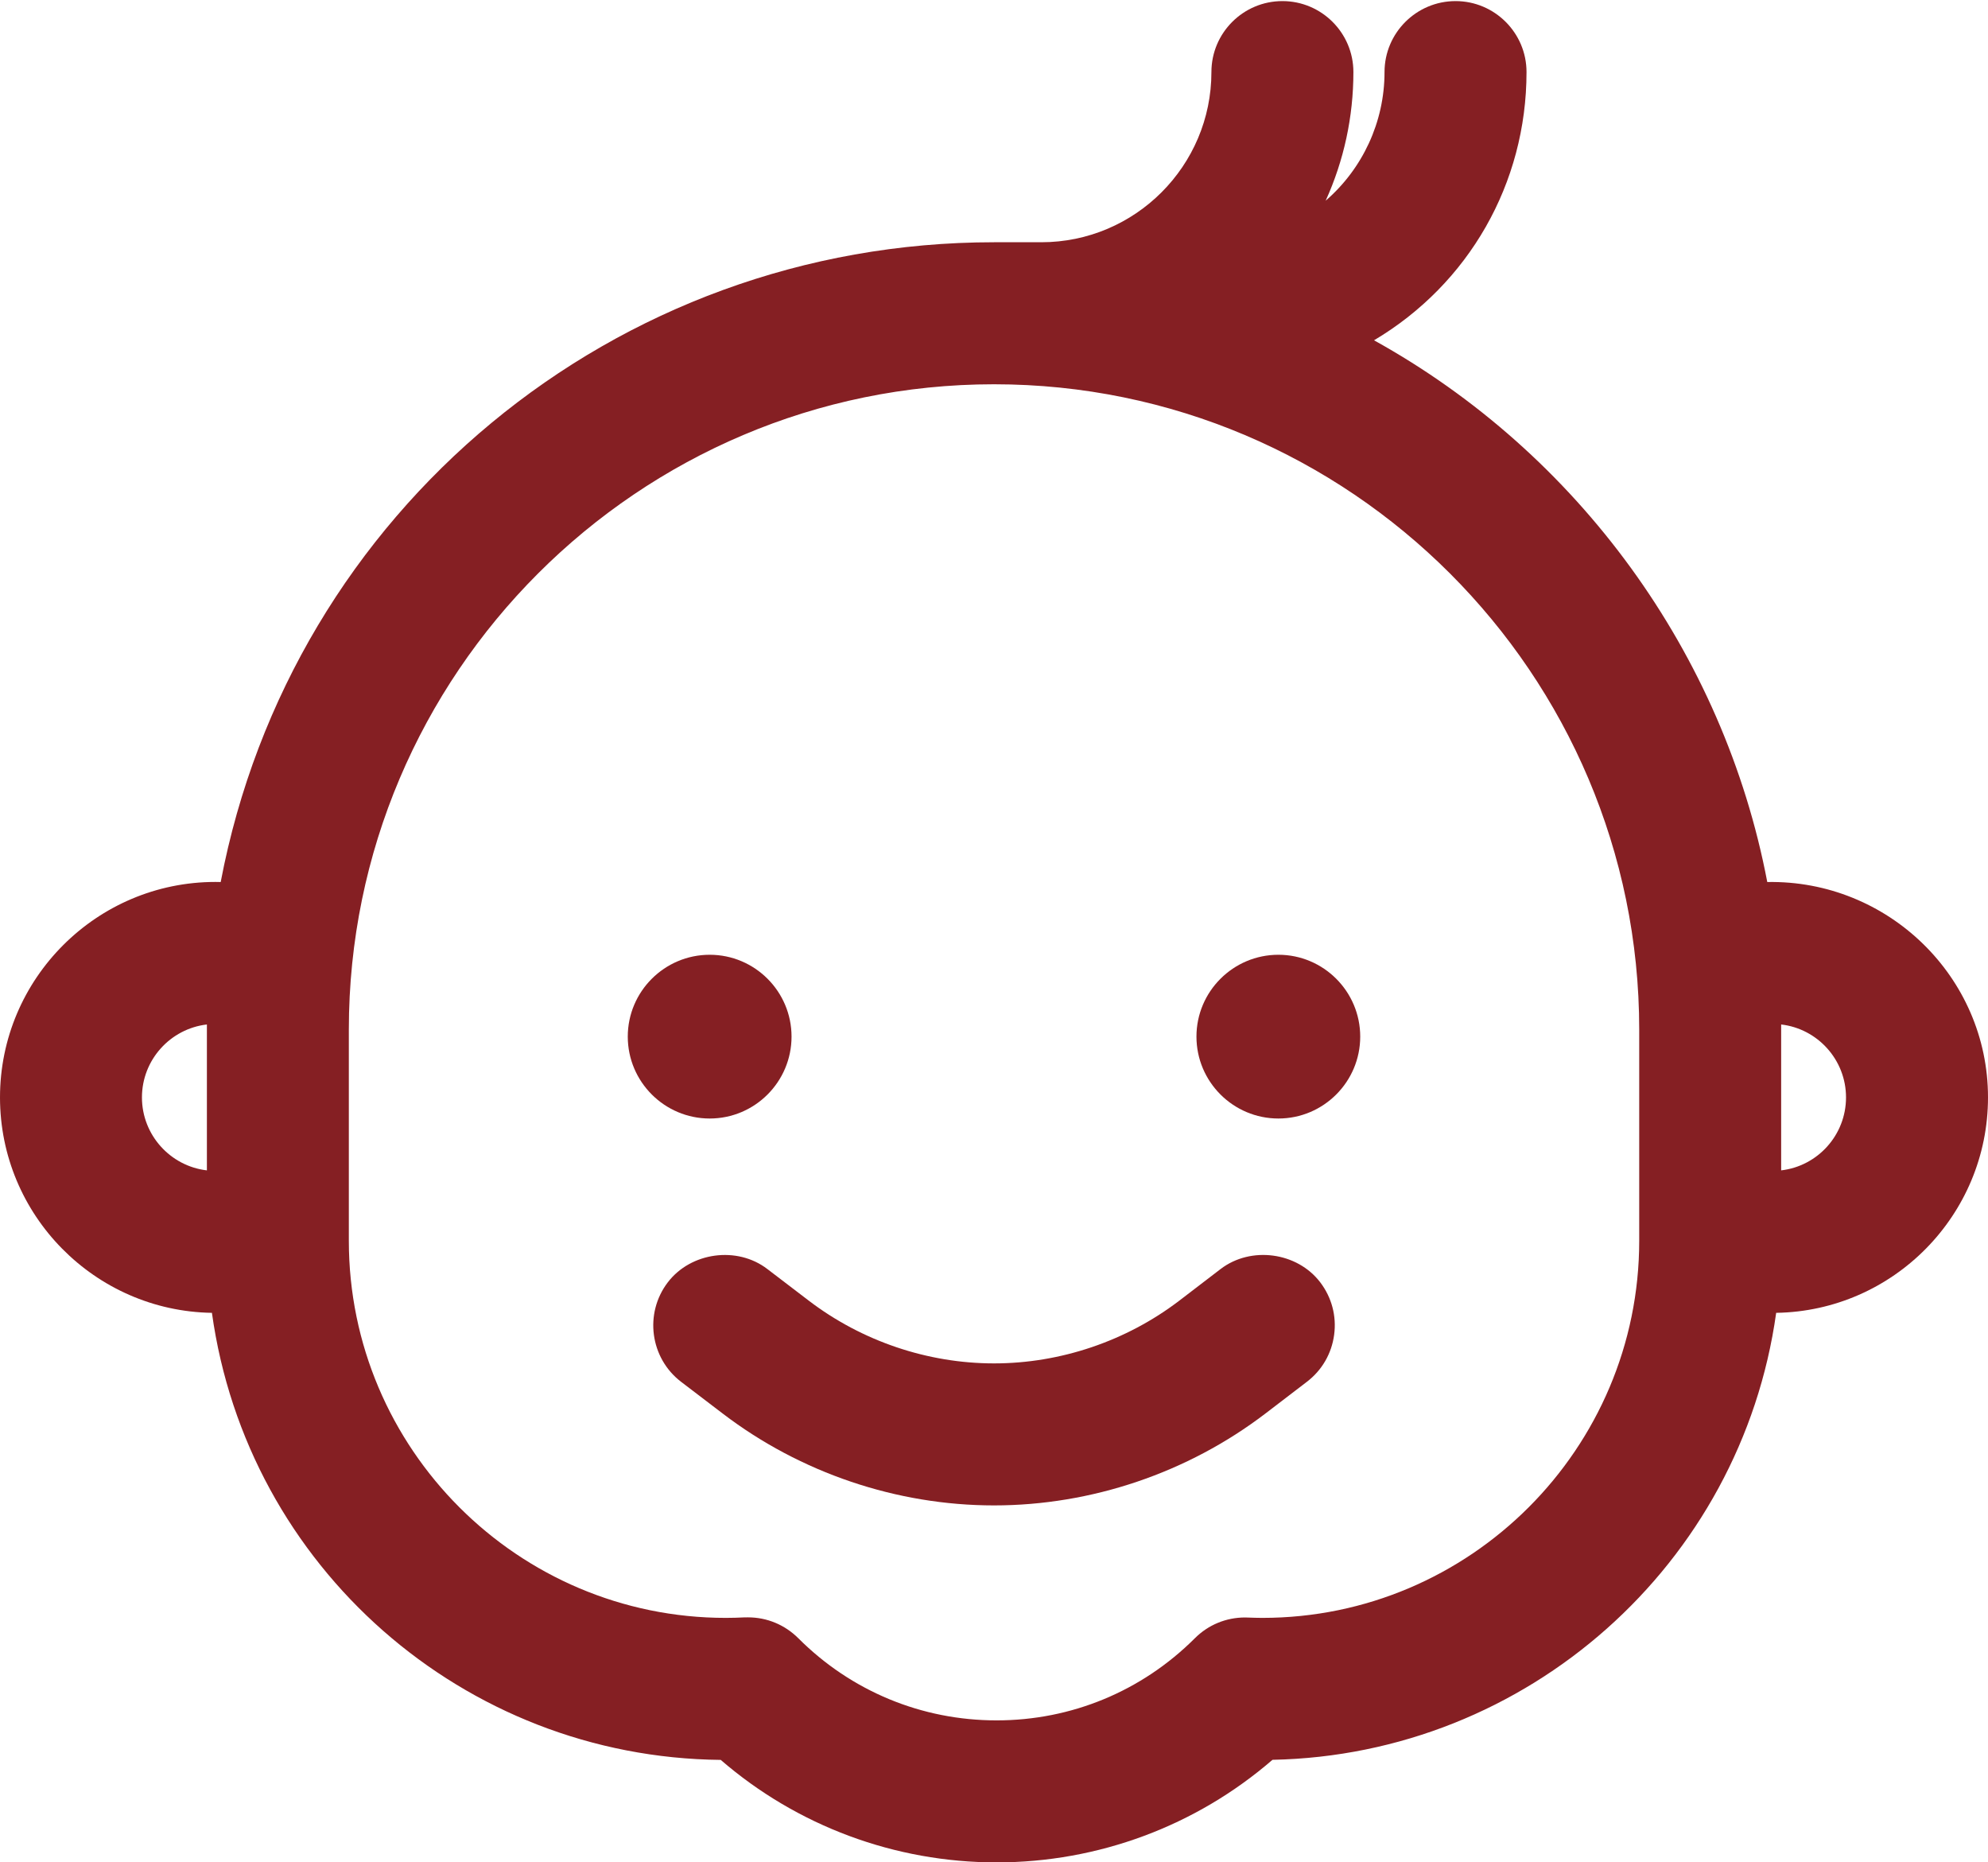 <?xml version="1.0" encoding="UTF-8"?>
<svg xmlns="http://www.w3.org/2000/svg" xmlns:xlink="http://www.w3.org/1999/xlink" version="1.1" id="Capa_1" x="0px" y="0px" width="544.708px" height="510.17px" viewBox="2045.104 0 544.708 510.17" xml:space="preserve">
<g>
	<path fill="#851F23" d="M2529.332,241.616c-11.936-62.604-51.821-117.432-107.747-148.399   c25.938-15.406,41.782-42.972,41.782-73.484c0-10.714-8.726-19.435-19.442-19.435c-10.73,0-19.464,8.721-19.464,19.435   c0,13.739-6.054,26.522-16.13,35.248c5.001-11.009,7.6-22.969,7.6-35.248c0-10.714-8.722-19.435-19.451-19.435   c-10.73,0-19.451,8.721-19.451,19.435c0,25.712-20.912,46.626-46.623,46.626h-12.939c-103.963,0-192.551,73.508-211.893,175.257   c-0.472-0.008-0.955-0.024-1.438-0.024c-32.546,0-59.031,26.485-59.031,59.029c0,32.224,25.952,58.507,58.065,59.008   c9.678,69.59,68.902,121.78,139.413,122.465c20.96,18.12,47.747,28.076,75.585,28.076c27.857,0,54.642-9.979,75.593-28.1   c69.777-1.38,128.405-53.545,138.013-122.441c32.089-0.501,58.039-26.784,58.039-59.008   C2589.812,267.581,2562.365,241.01,2529.332,241.616z M2533.137,320.605v-38.563c0-0.46,0-0.943,0-1.403   c9.995,1.162,17.772,9.681,17.772,19.982C2550.909,310.933,2543.132,319.452,2533.137,320.605z M2249.109,443.056   c-1.73,0.088-3.457,0.137-5.14,0.137c-56.948,0-103.284-46.349-103.284-103.305v-57.846c0-97.473,79.305-176.777,176.781-176.777   s176.78,79.304,176.78,176.777v57.846c0,56.956-46.336,103.305-103.277,103.305c-1.205,0-2.476-0.04-4.712-0.113   c-5.219,0-10.125,2.034-13.795,5.721c-14.521,14.481-33.804,22.469-54.295,22.469c-20.528,0-39.838-7.996-54.344-22.518   c-3.698-3.679-8.58-5.703-13.763-5.703L2249.109,443.056z M2101.794,280.639c0,0.46,0,0.943,0,1.403v38.563   c-10.004-1.153-17.797-9.689-17.797-19.984C2083.997,290.319,2091.79,281.801,2101.794,280.639z"></path>
	<path fill="#851F23" d="M2391.804,387.229l11.371-8.698c4.131-3.146,6.789-7.721,7.479-12.867   c0.701-5.163-0.666-10.262-3.809-14.393c-6.308-8.277-18.966-10.004-27.292-3.646l-11.36,8.697   c-14.497,11.052-32.521,17.159-50.728,17.159c-18.209,0-36.225-6.107-50.722-17.159l-11.393-8.697   c-8.301-6.357-20.958-4.614-27.268,3.646c-6.51,8.527-4.868,20.757,3.646,27.26l11.407,8.698   c21.243,16.215,47.64,25.154,74.328,25.154C2344.154,412.383,2370.55,403.443,2391.804,387.229z"></path>
	<path fill="#851F23" d="M2261.985,283.962c0-12.358-10.052-22.419-22.42-22.419c-12.384,0-22.452,10.061-22.452,22.419   c0,12.376,10.068,22.437,22.452,22.437C2251.933,306.398,2261.985,296.338,2261.985,283.962z"></path>
	<path fill="#851F23" d="M2395.382,306.398c12.368,0,22.42-10.061,22.42-22.437c0-12.358-10.052-22.419-22.42-22.419   c-12.385,0-22.452,10.061-22.452,22.419C2372.93,296.338,2382.997,306.398,2395.382,306.398z"></path>
</g>
</svg>
